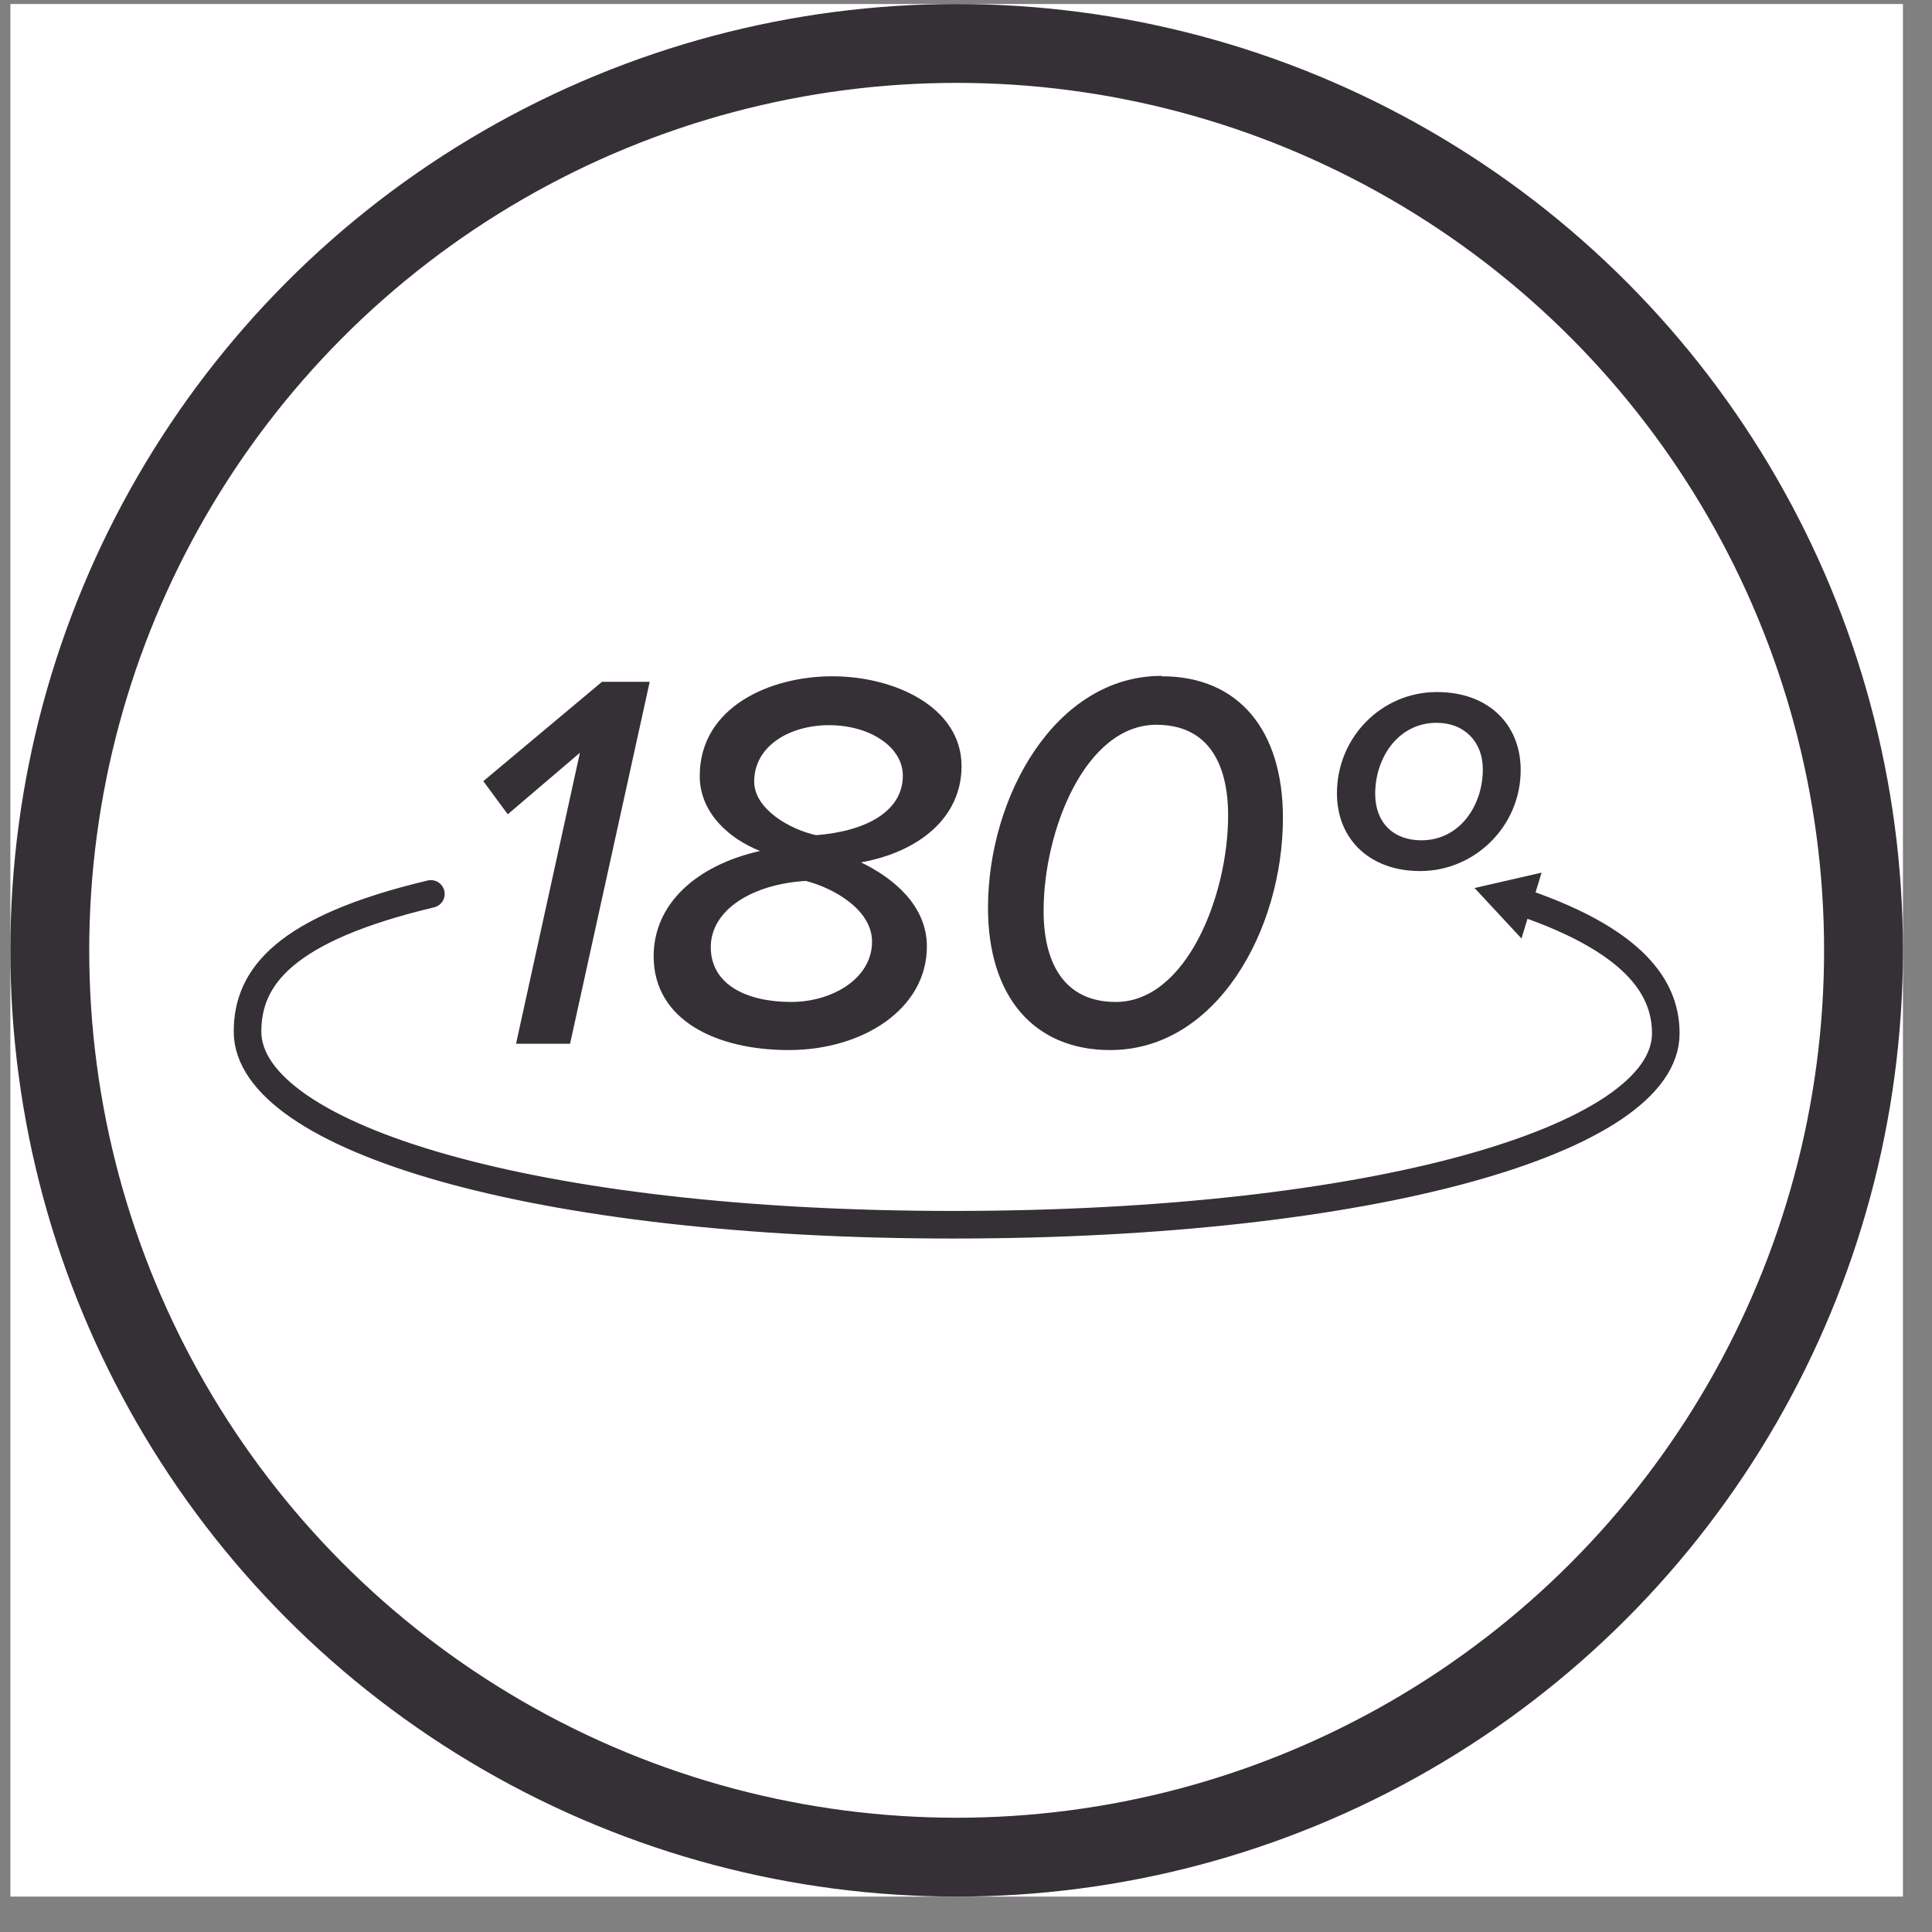 <svg width="49" height="49" viewBox="0 0 49 49" fill="none" xmlns="http://www.w3.org/2000/svg">
<rect x="0" y="0" width="49" height="49" fill="#808080" stroke="none"/>
<rect width="48" height="48" transform="translate(0.263 0.102)" fill="white"/>
<circle cx="24.263" cy="24.102" r="23" stroke="#352F36" stroke-width="2"/>
<path d="M13.088 26.472L14.708 19.092L12.878 20.652L12.258 19.812L15.268 17.292H16.478L14.458 26.472H13.078H13.088Z" fill="#352F36"/>
<path d="M19.277 21.582C18.508 21.282 17.747 20.622 17.747 19.682C17.747 17.932 19.527 17.152 21.108 17.152C22.688 17.152 24.387 17.932 24.387 19.432C24.387 20.722 23.328 21.602 21.837 21.872C22.648 22.262 23.508 22.962 23.508 24.002C23.508 25.602 21.867 26.632 20.008 26.632C18.148 26.632 16.578 25.862 16.578 24.252C16.578 22.942 17.637 21.952 19.277 21.582ZM20.438 22.342C19.087 22.422 18.027 23.072 18.027 24.022C18.027 24.972 18.938 25.412 20.067 25.412C21.087 25.412 22.117 24.832 22.117 23.882C22.117 23.082 21.168 22.532 20.438 22.342ZM21.027 18.392C20.038 18.392 19.128 18.912 19.128 19.822C19.128 20.512 20.017 21.032 20.698 21.182C21.977 21.082 22.898 20.572 22.898 19.672C22.898 18.942 22.058 18.392 21.027 18.392Z" fill="#352F36"/>
<path d="M29.468 17.152C31.408 17.152 32.538 18.512 32.538 20.742C32.538 23.582 30.858 26.632 28.158 26.632C26.218 26.632 25.058 25.272 25.058 23.022C25.058 20.202 26.768 17.142 29.458 17.142L29.468 17.152ZM29.328 18.382C27.528 18.382 26.468 21.062 26.468 23.102C26.468 24.422 26.988 25.412 28.298 25.412C30.088 25.412 31.148 22.712 31.148 20.682C31.148 19.362 30.638 18.382 29.328 18.382Z" fill="#352F36"/>
<path d="M36.448 17.552C37.738 17.552 38.568 18.362 38.568 19.532C38.568 20.952 37.408 22.092 36.018 22.092C34.738 22.092 33.908 21.282 33.908 20.122C33.908 18.692 35.048 17.552 36.438 17.552H36.448ZM36.438 18.332C35.458 18.332 34.878 19.222 34.878 20.132C34.878 20.852 35.328 21.312 36.048 21.312C37.028 21.312 37.608 20.422 37.608 19.512C37.608 18.812 37.138 18.332 36.438 18.332Z" fill="#352F36"/>
<path d="M38.598 22.882C41.718 23.942 42.248 25.242 42.248 26.212C42.248 28.902 34.798 31.062 24.168 31.062C13.538 31.062 6.278 28.842 6.278 26.162C6.278 24.772 7.228 23.552 10.928 22.672" stroke="#352F36" stroke-width="0.7" stroke-miterlimit="10" stroke-linecap="round"/>
<path d="M38.588 23.802L37.398 22.522L39.098 22.132L38.588 23.802Z" fill="#352F36"/>
</svg>

